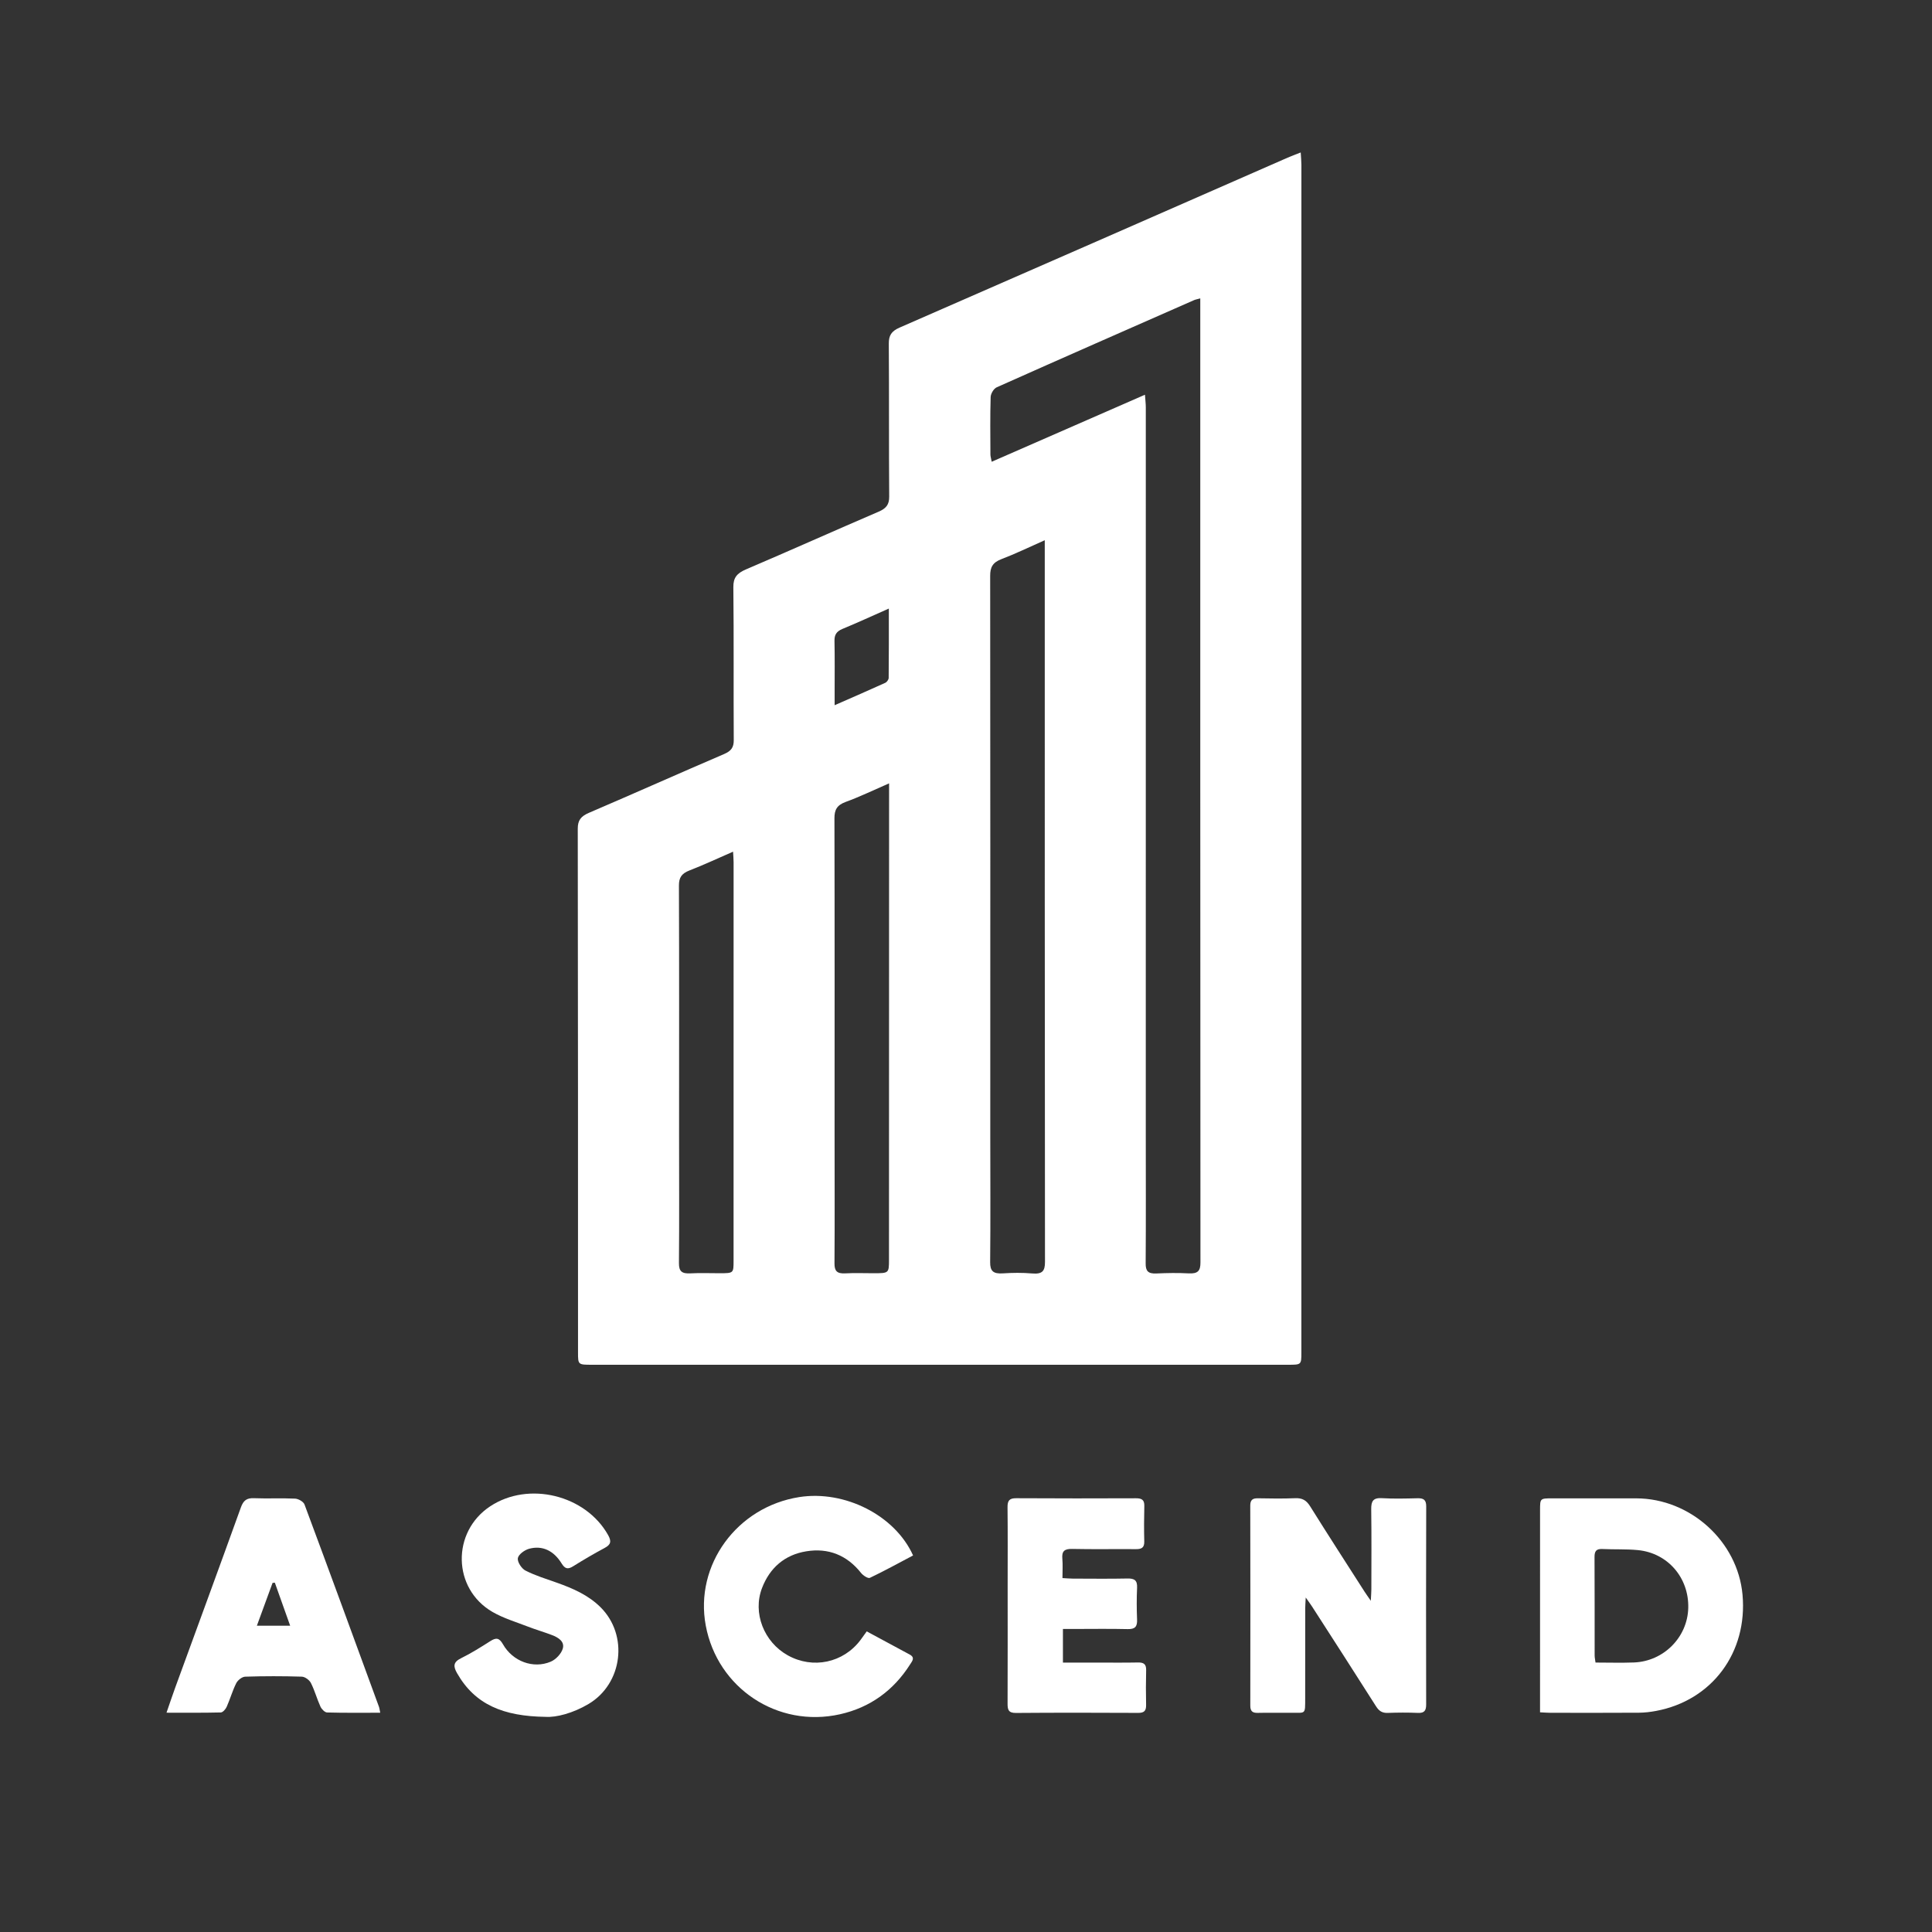 <?xml version="1.0" encoding="utf-8"?>
<!-- Generator: Adobe Illustrator 16.0.0, SVG Export Plug-In . SVG Version: 6.00 Build 0)  -->
<!DOCTYPE svg PUBLIC "-//W3C//DTD SVG 1.1//EN" "http://www.w3.org/Graphics/SVG/1.1/DTD/svg11.dtd">
<svg version="1.1" id="Слой_1" xmlns="http://www.w3.org/2000/svg" xmlns:xlink="http://www.w3.org/1999/xlink" x="0px" y="0px"
	 width="340.157px" height="340.157px" viewBox="0 0 340.157 340.157" enable-background="new 0 0 340.157 340.157"
	 xml:space="preserve">
<rect x="0" y="0" width="340.157" height="340.157" fill="#333333" stroke="none"/>
<path fill-rule="evenodd" clip-rule="evenodd" fill="#FFFFFF" d="M229.01,26.844c0.055,0.971,0.121,1.589,0.121,2.208
	c0,69.696-0.002,139.395-0.006,209.093c0,2.135-0.008,2.141-2.346,2.141c-40.852,0.002-81.704,0.002-122.555,0
	c-2.45,0-2.456-0.006-2.456-2.19c-0.004-30.735,0.006-61.468-0.045-92.201c-0.002-1.461,0.541-2.172,1.969-2.785
	c7.959-3.409,15.854-6.941,23.81-10.356c1.265-0.545,1.692-1.192,1.685-2.439c-0.054-8.979,0.029-17.958-0.07-26.937
	c-0.02-1.674,0.637-2.451,2.236-3.133c7.803-3.333,15.533-6.803,23.329-10.149c1.363-0.585,1.884-1.274,1.874-2.662
	c-0.07-8.979-0.003-17.959-0.068-26.938c-0.01-1.419,0.447-2.187,1.91-2.823c22.785-9.938,45.542-19.935,68.308-29.913
	C227.332,27.483,227.98,27.25,229.01,26.844z M201.586,69.498c0.068,0.983,0.15,1.603,0.15,2.221
	c0.002,42.547-0.002,85.097-0.004,127.642c0,7.698,0.036,15.395-0.02,23.091c-0.012,1.312,0.408,1.831,1.887,1.762
	c1.887-0.085,3.789-0.121,5.674-0.017c1.641,0.089,2.086-0.448,2.084-1.915c-0.037-55.965-0.033-111.928-0.031-167.891
	c0-0.563,0-1.124,0-1.854c-0.563,0.155-0.848,0.197-1.096,0.307c-11.588,5.098-23.182,10.185-34.736,15.344
	c-0.554,0.248-1.057,1.129-1.076,1.728c-0.102,3.365-0.055,6.735-0.041,10.102c0.003,0.348,0.119,0.695,0.225,1.281
	C183.577,77.373,192.383,73.521,201.586,69.498z M183.945,95.116c-2.779,1.228-5.153,2.388-7.63,3.328
	c-1.569,0.596-1.981,1.464-1.98,2.935c0.036,32.802,0.021,65.606,0.017,98.405c0,7.479,0.055,14.961-0.021,22.44
	c-0.015,1.562,0.54,2.08,2.229,1.972c1.705-0.112,3.438-0.133,5.137,0.014c1.812,0.157,2.29-0.401,2.288-2.031
	c-0.049-41.674-0.039-83.344-0.039-125.015C183.945,96.601,183.945,96.037,183.945,95.116z M156.537,137.923
	c-2.845,1.234-5.183,2.372-7.63,3.263c-1.592,0.581-1.995,1.434-1.991,2.905c0.048,18.534,0.025,37.064,0.024,55.599
	c0,7.584,0.037,15.168-0.016,22.752c-0.009,1.313,0.418,1.832,1.905,1.751c1.647-0.091,3.306-0.019,4.96-0.022
	c2.727-0.002,2.729-0.002,2.73-2.412c0.005-26.597,0.012-53.196,0.017-79.794C156.538,140.747,156.537,139.529,156.537,137.923z
	 M129.067,149.95c-2.701,1.175-5.145,2.325-7.672,3.304c-1.4,0.541-1.865,1.274-1.859,2.659c0.055,14.628,0.027,29.261,0.025,43.894
	c0,7.53,0.045,15.06-0.023,22.587c-0.014,1.442,0.513,1.883,2.034,1.799c1.706-0.094,3.425-0.019,5.138-0.022
	c2.44-0.006,2.445-0.006,2.445-2.174c0.005-23.388,0.008-46.776,0.006-70.166C129.161,151.307,129.11,150.784,129.067,149.95z
	 M156.493,107.147c-2.984,1.318-5.545,2.503-8.158,3.58c-1.085,0.446-1.432,1.072-1.411,2.109c0.062,2.983,0.024,5.971,0.026,8.956
	c0.001,0.665,0,1.331,0,2.37c3.238-1.422,6.086-2.654,8.906-3.938c0.299-0.135,0.605-0.573,0.609-0.873
	C156.507,115.417,156.493,111.481,156.493,107.147z"/>
<g>
	<path fill-rule="evenodd" clip-rule="evenodd" fill="#FFFFFF" d="M241.352,281.84c0.047-0.949,0.093-1.453,0.095-1.959
		c0.005-4.715,0.043-9.428-0.023-14.143c-0.02-1.406,0.313-2.053,1.869-1.963c2.082,0.121,4.178,0.066,6.265,0.016
		c1.053-0.027,1.551,0.246,1.547,1.426c-0.035,11.625-0.035,23.25-0.008,34.875c0.003,1.092-0.315,1.539-1.459,1.49
		c-1.766-0.076-3.537-0.066-5.303,0c-0.981,0.035-1.541-0.336-2.063-1.158c-3.729-5.881-7.509-11.73-11.275-17.586
		c-0.277-0.43-0.587-0.838-1.103-1.574c-0.045,0.9-0.09,1.41-0.09,1.92c-0.005,5.248,0.007,10.498-0.007,15.748
		c-0.008,3.041,0.135,2.6-2.553,2.627c-1.93,0.021-3.858-0.029-5.786,0.018c-0.95,0.021-1.327-0.297-1.325-1.287
		c0.021-11.732,0.016-23.465-0.006-35.197c-0.003-0.986,0.389-1.314,1.338-1.297c2.196,0.039,4.395,0.076,6.588-0.016
		c1.221-0.051,1.948,0.361,2.602,1.404c3.15,5.041,6.38,10.035,9.586,15.039C240.513,280.65,240.813,281.059,241.352,281.84z"/>
	<path fill-rule="evenodd" clip-rule="evenodd" fill="#FFFFFF" d="M271.147,301.479c0-0.852,0-1.588,0-2.322
		c0-11.09-0.001-22.182,0.002-33.27c0-2.078,0.008-2.08,2.153-2.08c4.929-0.004,9.858-0.012,14.787,0
		c9.541,0.025,17.864,7.582,18.708,16.975c0.915,10.164-5.365,18.613-15.229,20.453c-0.993,0.186-2.015,0.307-3.022,0.313
		c-5.198,0.031-10.396,0.02-15.591,0.014C272.43,301.561,271.903,301.514,271.147,301.479z M280.914,292.717
		c2.29,0,4.526,0.07,6.755-0.014c5.252-0.199,9.443-4.439,9.574-9.598c0.136-5.322-3.611-9.684-8.885-10.188
		c-2.069-0.197-4.166-0.092-6.249-0.191c-1.067-0.051-1.374,0.389-1.369,1.41c0.033,5.777,0.012,11.555,0.02,17.332
		C280.76,291.828,280.847,292.189,280.914,292.717z"/>
	<path fill-rule="evenodd" clip-rule="evenodd" fill="#FFFFFF" d="M66.944,301.553c-3.265,0-6.311,0.039-9.352-0.047
		c-0.41-0.012-0.969-0.586-1.172-1.031c-0.62-1.363-1.008-2.836-1.684-4.168c-0.265-0.521-1.041-1.09-1.602-1.107
		c-3.32-0.104-6.646-0.104-9.967,0.004c-0.55,0.016-1.305,0.615-1.57,1.141c-0.673,1.334-1.078,2.799-1.687,4.168
		c-0.185,0.418-0.673,0.979-1.034,0.988c-3.096,0.078-6.195,0.045-9.561,0.045c0.566-1.635,1.032-3.039,1.539-4.428
		c3.857-10.57,7.744-21.129,11.557-31.715c0.439-1.221,1.02-1.68,2.313-1.625c2.408,0.098,4.827-0.039,7.233,0.076
		c0.584,0.029,1.472,0.535,1.656,1.031c4.418,11.854,8.758,23.736,13.106,35.615C66.812,300.742,66.832,301.008,66.944,301.553z
		 M51.088,286.232c-0.952-2.674-1.825-5.125-2.698-7.578c-0.135,0.012-0.269,0.023-0.402,0.037
		c-0.903,2.465-1.807,4.932-2.762,7.541C47.243,286.232,48.99,286.232,51.088,286.232z"/>
	<path fill-rule="evenodd" clip-rule="evenodd" fill="#FFFFFF" d="M160.761,273.861c-2.584,1.365-5.063,2.732-7.613,3.945
		c-0.316,0.148-1.184-0.408-1.531-0.848c-2.496-3.154-5.767-4.461-9.66-3.828c-3.774,0.613-6.412,2.881-7.789,6.461
		c-1.686,4.379,0.327,9.525,4.549,11.865c4.416,2.447,9.766,1.313,12.792-2.715c0.347-0.463,0.677-0.936,1.091-1.512
		c2.578,1.393,5.065,2.742,7.56,4.074c1.011,0.541,0.437,1.17,0.085,1.727c-2.926,4.607-7.049,7.607-12.368,8.795
		c-10.979,2.449-21.562-4.594-23.62-15.633c-1.984-10.633,5.484-20.889,16.469-22.609
		C148.716,262.33,157.581,266.785,160.761,273.861z"/>
	<path fill-rule="evenodd" clip-rule="evenodd" fill="#FFFFFF" d="M187.145,286.803c0,2.084,0,3.885,0,5.918c1.938,0,3.795,0,5.65,0
		c2.519,0,5.039,0.035,7.557-0.016c1.01-0.02,1.473,0.283,1.444,1.357c-0.052,2.035-0.053,4.072-0.008,6.109
		c0.021,1.016-0.315,1.416-1.385,1.408c-7.181-0.035-14.362-0.047-21.543,0.01c-1.318,0.01-1.465-0.584-1.46-1.652
		c0.028-6.967,0.014-13.936,0.012-20.9c0-4.555,0.031-9.111-0.02-13.666c-0.014-1.166,0.326-1.598,1.544-1.588
		c7.02,0.045,14.04,0.035,21.061,0.01c0.979-0.004,1.505,0.24,1.478,1.342c-0.053,2.088-0.061,4.18-0.01,6.268
		c0.027,1.104-0.491,1.354-1.469,1.346c-3.751-0.029-7.504,0.043-11.253-0.039c-1.353-0.027-1.82,0.418-1.701,1.742
		c0.095,1.059,0.02,2.133,0.02,3.391c0.671,0.035,1.234,0.092,1.799,0.094c3.216,0.008,6.432,0.049,9.646-0.018
		c1.226-0.025,1.752,0.314,1.693,1.617c-0.086,1.871-0.077,3.752-0.002,5.623c0.05,1.24-0.365,1.699-1.647,1.668
		c-3.16-0.076-6.323-0.023-9.485-0.023C188.486,286.803,187.906,286.803,187.145,286.803z"/>
	<path fill-rule="evenodd" clip-rule="evenodd" fill="#FFFFFF" d="M96.071,302.277c-7.449-0.098-12.44-2.15-15.599-7.689
		c-0.687-1.205-0.69-1.951,0.71-2.637c1.773-0.871,3.462-1.934,5.133-2.998c1.015-0.646,1.57-0.627,2.236,0.541
		c1.721,3.023,5.346,4.371,8.418,3.066c0.893-0.379,1.843-1.379,2.113-2.287c0.377-1.268-0.805-1.979-1.901-2.396
		c-1.4-0.535-2.847-0.949-4.243-1.492c-2.094-0.811-4.289-1.463-6.216-2.574c-7.075-4.082-7.245-14.104-0.407-18.611
		c6.764-4.461,16.785-1.99,20.746,5.061c0.609,1.086,0.52,1.68-0.596,2.273c-1.891,1.012-3.741,2.1-5.56,3.234
		c-0.944,0.588-1.44,0.447-2.036-0.518c-1.391-2.25-3.389-3.189-5.699-2.572c-0.799,0.215-1.881,0.996-1.996,1.66
		c-0.112,0.658,0.66,1.84,1.349,2.189c1.753,0.893,3.67,1.469,5.534,2.135c2.797,0.994,5.494,2.162,7.648,4.287
		c4.99,4.922,3.941,13.48-2.082,17.061C100.876,301.643,97.911,302.402,96.071,302.277z"/>
</g>
</svg>

